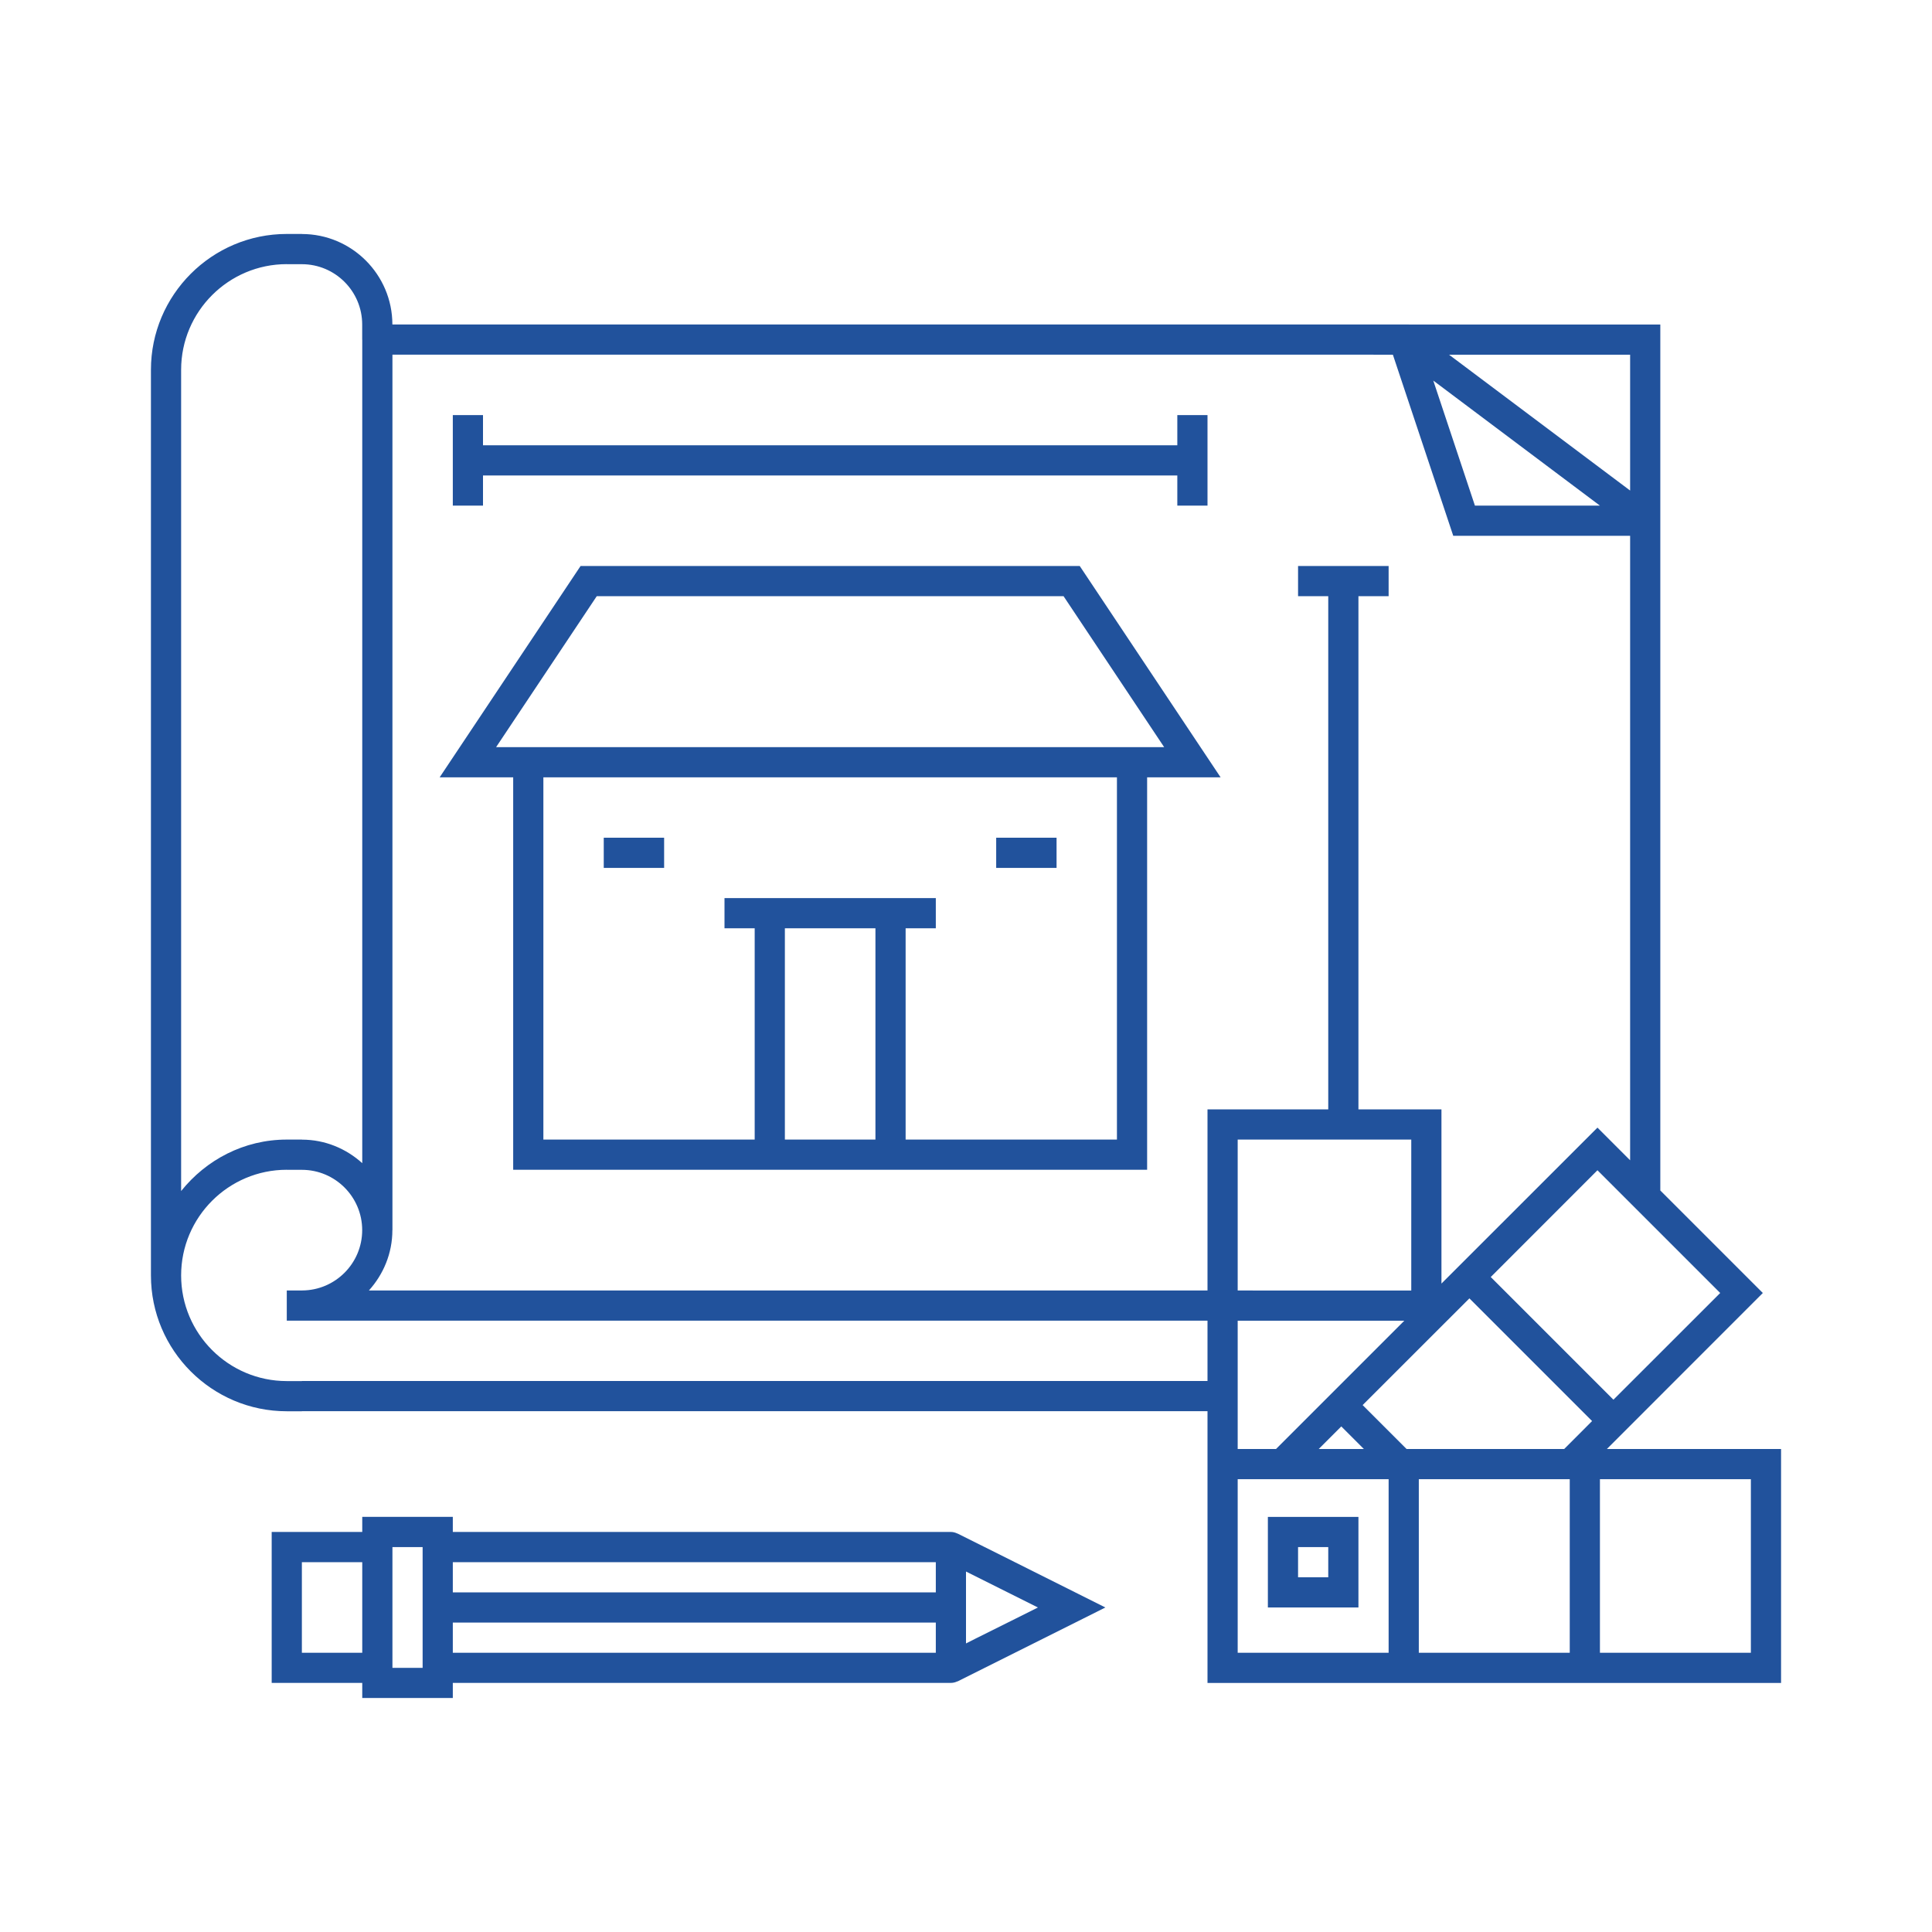 <svg fill="#21529C" xmlns:dc="http://purl.org/dc/elements/1.1/" xmlns:cc="http://creativecommons.org/ns#" xmlns:rdf="http://www.w3.org/1999/02/22-rdf-syntax-ns#" xmlns:svg="http://www.w3.org/2000/svg" xmlns="http://www.w3.org/2000/svg" xmlns:sodipodi="http://sodipodi.sourceforge.net/DTD/sodipodi-0.dtd" xmlns:inkscape="http://www.inkscape.org/namespaces/inkscape" version="1.1" x="0px" y="0px" viewBox="0 0 64 64" style="enable-background:new 0 0 64 64;" xml:space="preserve"><style type="text/css">
	.st0{fill:none;stroke:#21529C;stroke-linecap:round;stroke-miterlimit:10;}
	.st1{fill:none;stroke:#21529C;stroke-miterlimit:10;}
	.st2{fill:none;stroke:#21529C;stroke-linecap:square;stroke-miterlimit:10;}
	.st3{fill:none;stroke:#21529C;stroke-linecap:round;stroke-linejoin:round;stroke-miterlimit:10;}
	.st4{fill:none;stroke:#21529C;stroke-linecap:square;stroke-linejoin:round;stroke-miterlimit:10;}
	.st5{fill:none;stroke:#21529C;stroke-miterlimit:10;stroke-dasharray:1;}
</style><path d="M 9.5 7.75 C 7.019 7.75 5 9.769 5 12.25 L 5 12.75 L 5 42.25 C 5 44.731 7.019 46.75 9.5 46.75 L 10 46.75 L 10 46.748 L 40 46.748 L 40 48 L 40 48.75 L 40 49.25 L 40 55 L 40 55.75 L 40.75 55.75 L 58.25 55.75 L 59 55.75 L 59 55 L 59 48.75 L 59 48 L 58.25 48 L 53.23 48 L 58.396 42.832 L 55 39.436 L 55 17.25 L 55 17 L 55 10.75 L 46.67 10.75 L 46.668 10.748 L 12.998 10.748 C 12.997 9.096 11.653 7.752 10 7.752 L 10 7.75 L 9.5 7.75 z M 9.5 8.75 L 9.5 8.752 L 10 8.752 C 11.102 8.752 11.998 9.647 11.998 10.75 L 11.998 11.25 L 12 11.25 L 12 11.748 L 12 38.531 C 11.468 38.051 10.771 37.752 10 37.752 L 10 37.75 L 9.5 37.75 C 8.079 37.75 6.825 38.424 6 39.455 L 6 12.75 L 6 12.25 C 6 10.32 7.57 8.75 9.5 8.75 z M 13 11.748 L 45.5 11.748 L 45.5 11.75 L 46.141 11.75 L 48.141 17.75 L 54 17.75 L 54 38.436 L 52.918 37.354 L 47.75 42.52 L 47.75 36.75 L 45 36.75 L 45 19.75 L 46 19.75 L 46 18.75 L 43 18.75 L 43 19.75 L 44 19.75 L 44 36.75 L 40 36.75 L 40 42.748 L 12.221 42.748 C 12.7 42.216 12.998 41.52 12.998 40.75 L 13 40.75 L 13 11.748 z M 48.002 11.75 L 54 11.75 L 54 16.25 L 48.002 11.75 z M 47.479 12.607 L 53 16.75 L 48.859 16.75 L 47.479 12.607 z M 15 13.75 L 15 16.75 L 16 16.75 L 16 15.75 L 39 15.75 L 39 16.75 L 40 16.75 L 40 13.75 L 39 13.75 L 39 14.75 L 16 14.75 L 16 13.75 L 15 13.75 z M 19.232 18.75 L 14.564 25.75 L 17 25.75 L 17 38.75 L 25 38.75 L 30 38.75 L 38 38.75 L 38 25.75 L 40.434 25.75 L 35.768 18.75 L 19.232 18.75 z M 19.768 19.75 L 35.232 19.75 L 38.564 24.75 L 38 24.75 L 17 24.75 L 16.434 24.75 L 19.768 19.75 z M 18 25.75 L 37 25.75 L 37 37.75 L 30 37.75 L 30 30.75 L 31 30.75 L 31 29.75 L 30 29.75 L 25 29.75 L 24 29.75 L 24 30.75 L 25 30.75 L 25 37.75 L 18 37.75 L 18 25.75 z M 20 27.75 L 20 28.75 L 22 28.75 L 22 27.75 L 20 27.75 z M 33 27.75 L 33 28.75 L 35 28.75 L 35 27.75 L 33 27.75 z M 26 30.75 L 29 30.75 L 29 37.75 L 26 37.75 L 26 30.75 z M 41 37.75 L 46.75 37.75 L 46.75 42.75 L 41.5 42.75 L 41.5 42.748 L 41 42.748 L 41 37.75 z M 9.5 38.75 L 9.5 38.752 L 10 38.752 C 11.102 38.752 11.998 39.647 11.998 40.75 C 11.998 41.849 11.107 42.743 10.01 42.748 L 10 42.748 L 9.5 42.748 L 9.5 43.748 L 10 43.748 C 10.003 43.748 10.006 43.748 10.01 43.748 L 40 43.748 L 40 45.748 L 10 45.748 L 10 45.75 L 9.5 45.75 C 7.57 45.75 6 44.18 6 42.25 C 6 40.32 7.57 38.75 9.5 38.75 z M 52.918 38.766 L 56.984 42.832 L 53.447 46.367 L 49.383 42.303 L 52.918 38.766 z M 48.676 43.01 L 52.74 47.074 L 51.816 48 L 46.594 48 L 45.139 46.545 L 48.676 43.01 z M 41 43.75 L 46.52 43.75 L 42.27 48 L 41 48 L 41 46.748 L 41 45.748 L 41 43.75 z M 44.432 47.252 L 45.18 48 L 43.684 48 L 44.432 47.252 z M 41 49 L 41.27 49 L 46 49 L 46 54.75 L 41 54.75 L 41 49.25 L 41 49 z M 47 49 L 52 49 L 52 54.75 L 47 54.75 L 47 49 z M 53 49 L 58 49 L 58 54.75 L 53 54.75 L 53 49 z M 12 50.248 L 12 50.748 L 9 50.748 L 9 55.748 L 12 55.748 L 12 56.248 L 15 56.248 L 15 55.748 L 31.5 55.748 C 31.576 55.748 31.647 55.729 31.711 55.699 C 31.715 55.697 31.72 55.699 31.725 55.697 L 35.725 53.697 L 36.617 53.25 L 35.725 52.803 L 35.338 52.609 L 32.777 51.328 L 31.725 50.803 C 31.721 50.801 31.715 50.801 31.711 50.799 C 31.646 50.769 31.576 50.748 31.5 50.748 L 15 50.748 L 15 50.248 L 12 50.248 z M 42 50.25 L 42 53.25 L 45 53.25 L 45 50.25 L 42 50.25 z M 13 51.25 L 14 51.25 L 14 55.25 L 13 55.25 L 13 51.25 z M 43 51.25 L 44 51.25 L 44 52.25 L 43 52.25 L 43 51.25 z M 10 51.75 L 12 51.75 L 12 54.75 L 10 54.75 L 10 51.75 z M 15 51.75 L 31 51.75 L 31 52.75 L 15 52.75 L 15 51.75 z M 32 52.059 L 34.383 53.25 L 33.629 53.627 L 32.328 54.275 L 32 54.441 L 32 53.75 L 32 52.75 L 32 52.059 z M 15 53.75 L 31 53.75 L 31 54.75 L 15 54.75 L 15 53.75 z " style="" fill="#21529C" stroke="none"></path></svg>
